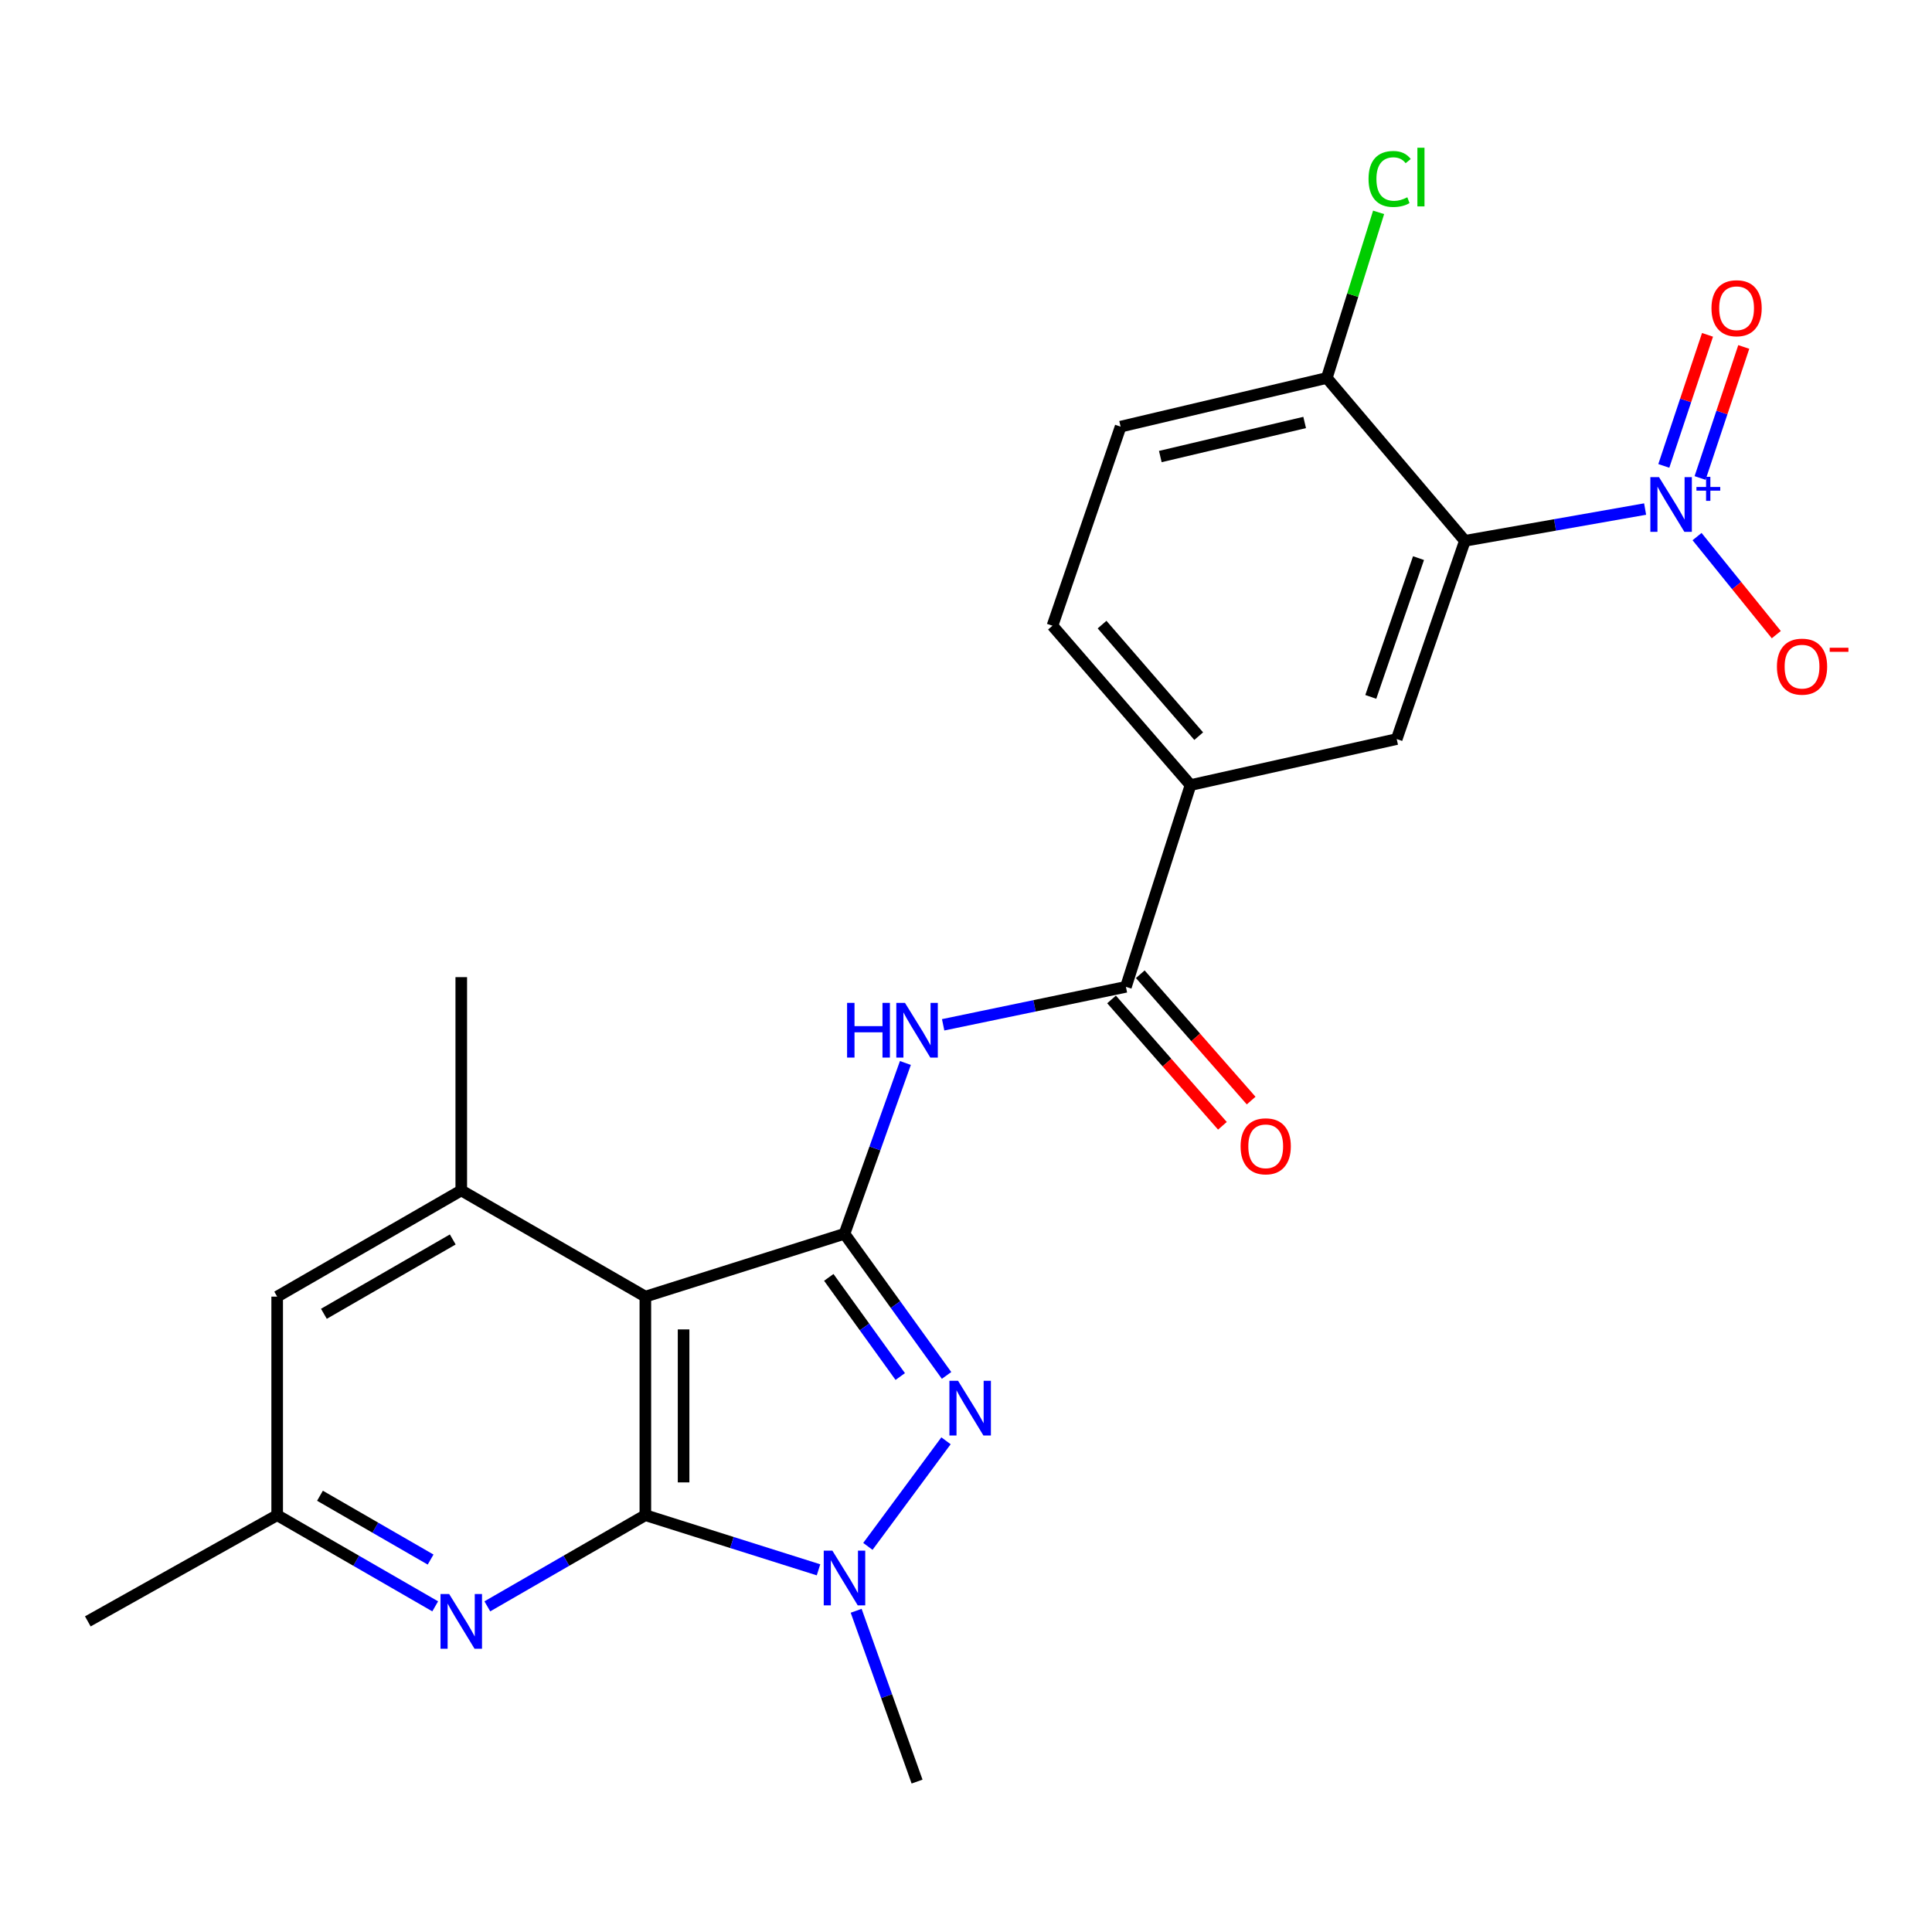 <?xml version='1.0' encoding='iso-8859-1'?>
<svg version='1.1' baseProfile='full'
              xmlns='http://www.w3.org/2000/svg'
                      xmlns:rdkit='http://www.rdkit.org/xml'
                      xmlns:xlink='http://www.w3.org/1999/xlink'
                  xml:space='preserve'
width='1000px' height='1000px' viewBox='0 0 1000 1000'>
<!-- END OF HEADER -->
<rect style='opacity:1.0;fill:#FFFFFF;stroke:none' width='1000' height='1000' x='0' y='0'> </rect>
<path class='bond-1' d='M 334.036,784.255 L 334.036,671.131' style='fill:none;fill-rule:evenodd;stroke:#000000;stroke-width:6px;stroke-linecap:butt;stroke-linejoin:miter;stroke-opacity:1' />
<path class='bond-1' d='M 353.821,767.287 L 353.821,688.1' style='fill:none;fill-rule:evenodd;stroke:#000000;stroke-width:6px;stroke-linecap:butt;stroke-linejoin:miter;stroke-opacity:1' />
<path class='bond-3' d='M 334.036,784.255 L 378.849,798.396' style='fill:none;fill-rule:evenodd;stroke:#000000;stroke-width:6px;stroke-linecap:butt;stroke-linejoin:miter;stroke-opacity:1' />
<path class='bond-3' d='M 378.849,798.396 L 423.661,812.537' style='fill:none;fill-rule:evenodd;stroke:#0000FF;stroke-width:6px;stroke-linecap:butt;stroke-linejoin:miter;stroke-opacity:1' />
<path class='bond-7' d='M 334.036,784.255 L 293.139,807.848' style='fill:none;fill-rule:evenodd;stroke:#000000;stroke-width:6px;stroke-linecap:butt;stroke-linejoin:miter;stroke-opacity:1' />
<path class='bond-7' d='M 293.139,807.848 L 252.241,831.442' style='fill:none;fill-rule:evenodd;stroke:#0000FF;stroke-width:6px;stroke-linecap:butt;stroke-linejoin:miter;stroke-opacity:1' />
<path class='bond-0' d='M 437.103,638.607 L 334.036,671.131' style='fill:none;fill-rule:evenodd;stroke:#000000;stroke-width:6px;stroke-linecap:butt;stroke-linejoin:miter;stroke-opacity:1' />
<path class='bond-6' d='M 437.103,638.607 L 452.865,594.403' style='fill:none;fill-rule:evenodd;stroke:#000000;stroke-width:6px;stroke-linecap:butt;stroke-linejoin:miter;stroke-opacity:1' />
<path class='bond-6' d='M 452.865,594.403 L 468.626,550.199' style='fill:none;fill-rule:evenodd;stroke:#0000FF;stroke-width:6px;stroke-linecap:butt;stroke-linejoin:miter;stroke-opacity:1' />
<path class='bond-24' d='M 437.103,638.607 L 463.522,675.262' style='fill:none;fill-rule:evenodd;stroke:#000000;stroke-width:6px;stroke-linecap:butt;stroke-linejoin:miter;stroke-opacity:1' />
<path class='bond-24' d='M 463.522,675.262 L 489.941,711.917' style='fill:none;fill-rule:evenodd;stroke:#0000FF;stroke-width:6px;stroke-linecap:butt;stroke-linejoin:miter;stroke-opacity:1' />
<path class='bond-24' d='M 428.979,661.172 L 447.472,686.83' style='fill:none;fill-rule:evenodd;stroke:#000000;stroke-width:6px;stroke-linecap:butt;stroke-linejoin:miter;stroke-opacity:1' />
<path class='bond-24' d='M 447.472,686.83 L 465.965,712.489' style='fill:none;fill-rule:evenodd;stroke:#0000FF;stroke-width:6px;stroke-linecap:butt;stroke-linejoin:miter;stroke-opacity:1' />
<path class='bond-9' d='M 334.036,671.131 L 238.751,616.163' style='fill:none;fill-rule:evenodd;stroke:#000000;stroke-width:6px;stroke-linecap:butt;stroke-linejoin:miter;stroke-opacity:1' />
<path class='bond-2' d='M 489.652,745.752 L 449.214,800.41' style='fill:none;fill-rule:evenodd;stroke:#0000FF;stroke-width:6px;stroke-linecap:butt;stroke-linejoin:miter;stroke-opacity:1' />
<path class='bond-20' d='M 443.149,833.736 L 458.911,877.94' style='fill:none;fill-rule:evenodd;stroke:#0000FF;stroke-width:6px;stroke-linecap:butt;stroke-linejoin:miter;stroke-opacity:1' />
<path class='bond-20' d='M 458.911,877.94 L 474.672,922.144' style='fill:none;fill-rule:evenodd;stroke:#000000;stroke-width:6px;stroke-linecap:butt;stroke-linejoin:miter;stroke-opacity:1' />
<path class='bond-4' d='M 851.508,263.485 L 804.864,271.703' style='fill:none;fill-rule:evenodd;stroke:#0000FF;stroke-width:6px;stroke-linecap:butt;stroke-linejoin:miter;stroke-opacity:1' />
<path class='bond-4' d='M 804.864,271.703 L 758.22,279.922' style='fill:none;fill-rule:evenodd;stroke:#000000;stroke-width:6px;stroke-linecap:butt;stroke-linejoin:miter;stroke-opacity:1' />
<path class='bond-13' d='M 878.393,277.739 L 898.902,303.114' style='fill:none;fill-rule:evenodd;stroke:#0000FF;stroke-width:6px;stroke-linecap:butt;stroke-linejoin:miter;stroke-opacity:1' />
<path class='bond-13' d='M 898.902,303.114 L 919.411,328.488' style='fill:none;fill-rule:evenodd;stroke:#FF0000;stroke-width:6px;stroke-linecap:butt;stroke-linejoin:miter;stroke-opacity:1' />
<path class='bond-14' d='M 879.957,247.405 L 891.265,213.493' style='fill:none;fill-rule:evenodd;stroke:#0000FF;stroke-width:6px;stroke-linecap:butt;stroke-linejoin:miter;stroke-opacity:1' />
<path class='bond-14' d='M 891.265,213.493 L 902.573,179.58' style='fill:none;fill-rule:evenodd;stroke:#FF0000;stroke-width:6px;stroke-linecap:butt;stroke-linejoin:miter;stroke-opacity:1' />
<path class='bond-14' d='M 861.188,241.147 L 872.496,207.234' style='fill:none;fill-rule:evenodd;stroke:#0000FF;stroke-width:6px;stroke-linecap:butt;stroke-linejoin:miter;stroke-opacity:1' />
<path class='bond-14' d='M 872.496,207.234 L 883.804,173.321' style='fill:none;fill-rule:evenodd;stroke:#FF0000;stroke-width:6px;stroke-linecap:butt;stroke-linejoin:miter;stroke-opacity:1' />
<path class='bond-5' d='M 758.22,279.922 L 722.937,382.538' style='fill:none;fill-rule:evenodd;stroke:#000000;stroke-width:6px;stroke-linecap:butt;stroke-linejoin:miter;stroke-opacity:1' />
<path class='bond-5' d='M 734.218,288.881 L 709.52,360.713' style='fill:none;fill-rule:evenodd;stroke:#000000;stroke-width:6px;stroke-linecap:butt;stroke-linejoin:miter;stroke-opacity:1' />
<path class='bond-26' d='M 758.22,279.922 L 686.753,195.639' style='fill:none;fill-rule:evenodd;stroke:#000000;stroke-width:6px;stroke-linecap:butt;stroke-linejoin:miter;stroke-opacity:1' />
<path class='bond-8' d='M 488.172,530.438 L 535.473,520.613' style='fill:none;fill-rule:evenodd;stroke:#0000FF;stroke-width:6px;stroke-linecap:butt;stroke-linejoin:miter;stroke-opacity:1' />
<path class='bond-8' d='M 535.473,520.613 L 582.774,510.787' style='fill:none;fill-rule:evenodd;stroke:#000000;stroke-width:6px;stroke-linecap:butt;stroke-linejoin:miter;stroke-opacity:1' />
<path class='bond-16' d='M 225.261,831.442 L 184.363,807.848' style='fill:none;fill-rule:evenodd;stroke:#0000FF;stroke-width:6px;stroke-linecap:butt;stroke-linejoin:miter;stroke-opacity:1' />
<path class='bond-16' d='M 184.363,807.848 L 143.466,784.255' style='fill:none;fill-rule:evenodd;stroke:#000000;stroke-width:6px;stroke-linecap:butt;stroke-linejoin:miter;stroke-opacity:1' />
<path class='bond-16' d='M 222.878,807.226 L 194.25,790.711' style='fill:none;fill-rule:evenodd;stroke:#0000FF;stroke-width:6px;stroke-linecap:butt;stroke-linejoin:miter;stroke-opacity:1' />
<path class='bond-16' d='M 194.25,790.711 L 165.621,774.196' style='fill:none;fill-rule:evenodd;stroke:#000000;stroke-width:6px;stroke-linecap:butt;stroke-linejoin:miter;stroke-opacity:1' />
<path class='bond-11' d='M 582.774,510.787 L 616.21,406.357' style='fill:none;fill-rule:evenodd;stroke:#000000;stroke-width:6px;stroke-linecap:butt;stroke-linejoin:miter;stroke-opacity:1' />
<path class='bond-17' d='M 575.338,517.312 L 604.03,550.01' style='fill:none;fill-rule:evenodd;stroke:#000000;stroke-width:6px;stroke-linecap:butt;stroke-linejoin:miter;stroke-opacity:1' />
<path class='bond-17' d='M 604.03,550.01 L 632.723,582.707' style='fill:none;fill-rule:evenodd;stroke:#FF0000;stroke-width:6px;stroke-linecap:butt;stroke-linejoin:miter;stroke-opacity:1' />
<path class='bond-17' d='M 590.209,504.262 L 618.901,536.96' style='fill:none;fill-rule:evenodd;stroke:#000000;stroke-width:6px;stroke-linecap:butt;stroke-linejoin:miter;stroke-opacity:1' />
<path class='bond-17' d='M 618.901,536.96 L 647.594,569.658' style='fill:none;fill-rule:evenodd;stroke:#FF0000;stroke-width:6px;stroke-linecap:butt;stroke-linejoin:miter;stroke-opacity:1' />
<path class='bond-22' d='M 238.751,616.163 L 238.751,505.764' style='fill:none;fill-rule:evenodd;stroke:#000000;stroke-width:6px;stroke-linecap:butt;stroke-linejoin:miter;stroke-opacity:1' />
<path class='bond-25' d='M 238.751,616.163 L 143.466,671.131' style='fill:none;fill-rule:evenodd;stroke:#000000;stroke-width:6px;stroke-linecap:butt;stroke-linejoin:miter;stroke-opacity:1' />
<path class='bond-25' d='M 234.344,641.545 L 167.645,680.023' style='fill:none;fill-rule:evenodd;stroke:#000000;stroke-width:6px;stroke-linecap:butt;stroke-linejoin:miter;stroke-opacity:1' />
<path class='bond-10' d='M 722.937,382.538 L 616.21,406.357' style='fill:none;fill-rule:evenodd;stroke:#000000;stroke-width:6px;stroke-linecap:butt;stroke-linejoin:miter;stroke-opacity:1' />
<path class='bond-18' d='M 616.21,406.357 L 544.754,323.877' style='fill:none;fill-rule:evenodd;stroke:#000000;stroke-width:6px;stroke-linecap:butt;stroke-linejoin:miter;stroke-opacity:1' />
<path class='bond-18' d='M 620.445,381.03 L 570.426,323.294' style='fill:none;fill-rule:evenodd;stroke:#000000;stroke-width:6px;stroke-linecap:butt;stroke-linejoin:miter;stroke-opacity:1' />
<path class='bond-12' d='M 686.753,195.639 L 580.026,220.832' style='fill:none;fill-rule:evenodd;stroke:#000000;stroke-width:6px;stroke-linecap:butt;stroke-linejoin:miter;stroke-opacity:1' />
<path class='bond-12' d='M 675.289,218.674 L 600.58,236.308' style='fill:none;fill-rule:evenodd;stroke:#000000;stroke-width:6px;stroke-linecap:butt;stroke-linejoin:miter;stroke-opacity:1' />
<path class='bond-21' d='M 686.753,195.639 L 700.159,152.776' style='fill:none;fill-rule:evenodd;stroke:#000000;stroke-width:6px;stroke-linecap:butt;stroke-linejoin:miter;stroke-opacity:1' />
<path class='bond-21' d='M 700.159,152.776 L 713.565,109.913' style='fill:none;fill-rule:evenodd;stroke:#00CC00;stroke-width:6px;stroke-linecap:butt;stroke-linejoin:miter;stroke-opacity:1' />
<path class='bond-15' d='M 143.466,671.131 L 143.466,784.255' style='fill:none;fill-rule:evenodd;stroke:#000000;stroke-width:6px;stroke-linecap:butt;stroke-linejoin:miter;stroke-opacity:1' />
<path class='bond-23' d='M 143.466,784.255 L 45.455,839.224' style='fill:none;fill-rule:evenodd;stroke:#000000;stroke-width:6px;stroke-linecap:butt;stroke-linejoin:miter;stroke-opacity:1' />
<path class='bond-19' d='M 544.754,323.877 L 580.026,220.832' style='fill:none;fill-rule:evenodd;stroke:#000000;stroke-width:6px;stroke-linecap:butt;stroke-linejoin:miter;stroke-opacity:1' />
<path  class='atom-3' d='M 495.891 714.698
L 505.171 729.698
Q 506.091 731.178, 507.571 733.858
Q 509.051 736.538, 509.131 736.698
L 509.131 714.698
L 512.891 714.698
L 512.891 743.018
L 509.011 743.018
L 499.051 726.618
Q 497.891 724.698, 496.651 722.498
Q 495.451 720.298, 495.091 719.618
L 495.091 743.018
L 491.411 743.018
L 491.411 714.698
L 495.891 714.698
' fill='#0000FF'/>
<path  class='atom-4' d='M 430.843 802.619
L 440.123 817.619
Q 441.043 819.099, 442.523 821.779
Q 444.003 824.459, 444.083 824.619
L 444.083 802.619
L 447.843 802.619
L 447.843 830.939
L 443.963 830.939
L 434.003 814.539
Q 432.843 812.619, 431.603 810.419
Q 430.403 808.219, 430.043 807.539
L 430.043 830.939
L 426.363 830.939
L 426.363 802.619
L 430.843 802.619
' fill='#0000FF'/>
<path  class='atom-5' d='M 858.698 246.955
L 867.978 261.955
Q 868.898 263.435, 870.378 266.115
Q 871.858 268.795, 871.938 268.955
L 871.938 246.955
L 875.698 246.955
L 875.698 275.275
L 871.818 275.275
L 861.858 258.875
Q 860.698 256.955, 859.458 254.755
Q 858.258 252.555, 857.898 251.875
L 857.898 275.275
L 854.218 275.275
L 854.218 246.955
L 858.698 246.955
' fill='#0000FF'/>
<path  class='atom-5' d='M 878.074 252.06
L 883.064 252.06
L 883.064 246.807
L 885.281 246.807
L 885.281 252.06
L 890.403 252.06
L 890.403 253.961
L 885.281 253.961
L 885.281 259.241
L 883.064 259.241
L 883.064 253.961
L 878.074 253.961
L 878.074 252.06
' fill='#0000FF'/>
<path  class='atom-7' d='M 438.452 519.083
L 442.292 519.083
L 442.292 531.123
L 456.772 531.123
L 456.772 519.083
L 460.612 519.083
L 460.612 547.403
L 456.772 547.403
L 456.772 534.323
L 442.292 534.323
L 442.292 547.403
L 438.452 547.403
L 438.452 519.083
' fill='#0000FF'/>
<path  class='atom-7' d='M 468.412 519.083
L 477.692 534.083
Q 478.612 535.563, 480.092 538.243
Q 481.572 540.923, 481.652 541.083
L 481.652 519.083
L 485.412 519.083
L 485.412 547.403
L 481.532 547.403
L 471.572 531.003
Q 470.412 529.083, 469.172 526.883
Q 467.972 524.683, 467.612 524.003
L 467.612 547.403
L 463.932 547.403
L 463.932 519.083
L 468.412 519.083
' fill='#0000FF'/>
<path  class='atom-8' d='M 232.491 825.064
L 241.771 840.064
Q 242.691 841.544, 244.171 844.224
Q 245.651 846.904, 245.731 847.064
L 245.731 825.064
L 249.491 825.064
L 249.491 853.384
L 245.611 853.384
L 235.651 836.984
Q 234.491 835.064, 233.251 832.864
Q 232.051 830.664, 231.691 829.984
L 231.691 853.384
L 228.011 853.384
L 228.011 825.064
L 232.491 825.064
' fill='#0000FF'/>
<path  class='atom-14' d='M 919.732 345.049
Q 919.732 338.249, 923.092 334.449
Q 926.452 330.649, 932.732 330.649
Q 939.012 330.649, 942.372 334.449
Q 945.732 338.249, 945.732 345.049
Q 945.732 351.929, 942.332 355.849
Q 938.932 359.729, 932.732 359.729
Q 926.492 359.729, 923.092 355.849
Q 919.732 351.969, 919.732 345.049
M 932.732 356.529
Q 937.052 356.529, 939.372 353.649
Q 941.732 350.729, 941.732 345.049
Q 941.732 339.489, 939.372 336.689
Q 937.052 333.849, 932.732 333.849
Q 928.412 333.849, 926.052 336.649
Q 923.732 339.449, 923.732 345.049
Q 923.732 350.769, 926.052 353.649
Q 928.412 356.529, 932.732 356.529
' fill='#FF0000'/>
<path  class='atom-14' d='M 947.052 335.272
L 956.74 335.272
L 956.74 337.384
L 947.052 337.384
L 947.052 335.272
' fill='#FF0000'/>
<path  class='atom-15' d='M 885.856 159.535
Q 885.856 152.735, 889.216 148.935
Q 892.576 145.135, 898.856 145.135
Q 905.136 145.135, 908.496 148.935
Q 911.856 152.735, 911.856 159.535
Q 911.856 166.415, 908.456 170.335
Q 905.056 174.215, 898.856 174.215
Q 892.616 174.215, 889.216 170.335
Q 885.856 166.455, 885.856 159.535
M 898.856 171.015
Q 903.176 171.015, 905.496 168.135
Q 907.856 165.215, 907.856 159.535
Q 907.856 153.975, 905.496 151.175
Q 903.176 148.335, 898.856 148.335
Q 894.536 148.335, 892.176 151.135
Q 889.856 153.935, 889.856 159.535
Q 889.856 165.255, 892.176 168.135
Q 894.536 171.015, 898.856 171.015
' fill='#FF0000'/>
<path  class='atom-18' d='M 642.13 593.325
Q 642.13 586.525, 645.49 582.725
Q 648.85 578.925, 655.13 578.925
Q 661.41 578.925, 664.77 582.725
Q 668.13 586.525, 668.13 593.325
Q 668.13 600.205, 664.73 604.125
Q 661.33 608.005, 655.13 608.005
Q 648.89 608.005, 645.49 604.125
Q 642.13 600.245, 642.13 593.325
M 655.13 604.805
Q 659.45 604.805, 661.77 601.925
Q 664.13 599.005, 664.13 593.325
Q 664.13 587.765, 661.77 584.965
Q 659.45 582.125, 655.13 582.125
Q 650.81 582.125, 648.45 584.925
Q 646.13 587.725, 646.13 593.325
Q 646.13 599.045, 648.45 601.925
Q 650.81 604.805, 655.13 604.805
' fill='#FF0000'/>
<path  class='atom-22' d='M 708.357 92.629
Q 708.357 85.589, 711.637 81.909
Q 714.957 78.189, 721.237 78.189
Q 727.077 78.189, 730.197 82.309
L 727.557 84.469
Q 725.277 81.469, 721.237 81.469
Q 716.957 81.469, 714.677 84.349
Q 712.437 87.189, 712.437 92.629
Q 712.437 98.229, 714.757 101.109
Q 717.117 103.989, 721.677 103.989
Q 724.797 103.989, 728.437 102.109
L 729.557 105.109
Q 728.077 106.069, 725.837 106.629
Q 723.597 107.189, 721.117 107.189
Q 714.957 107.189, 711.637 103.429
Q 708.357 99.669, 708.357 92.629
' fill='#00CC00'/>
<path  class='atom-22' d='M 733.637 76.469
L 737.317 76.469
L 737.317 106.829
L 733.637 106.829
L 733.637 76.469
' fill='#00CC00'/>
</svg>
